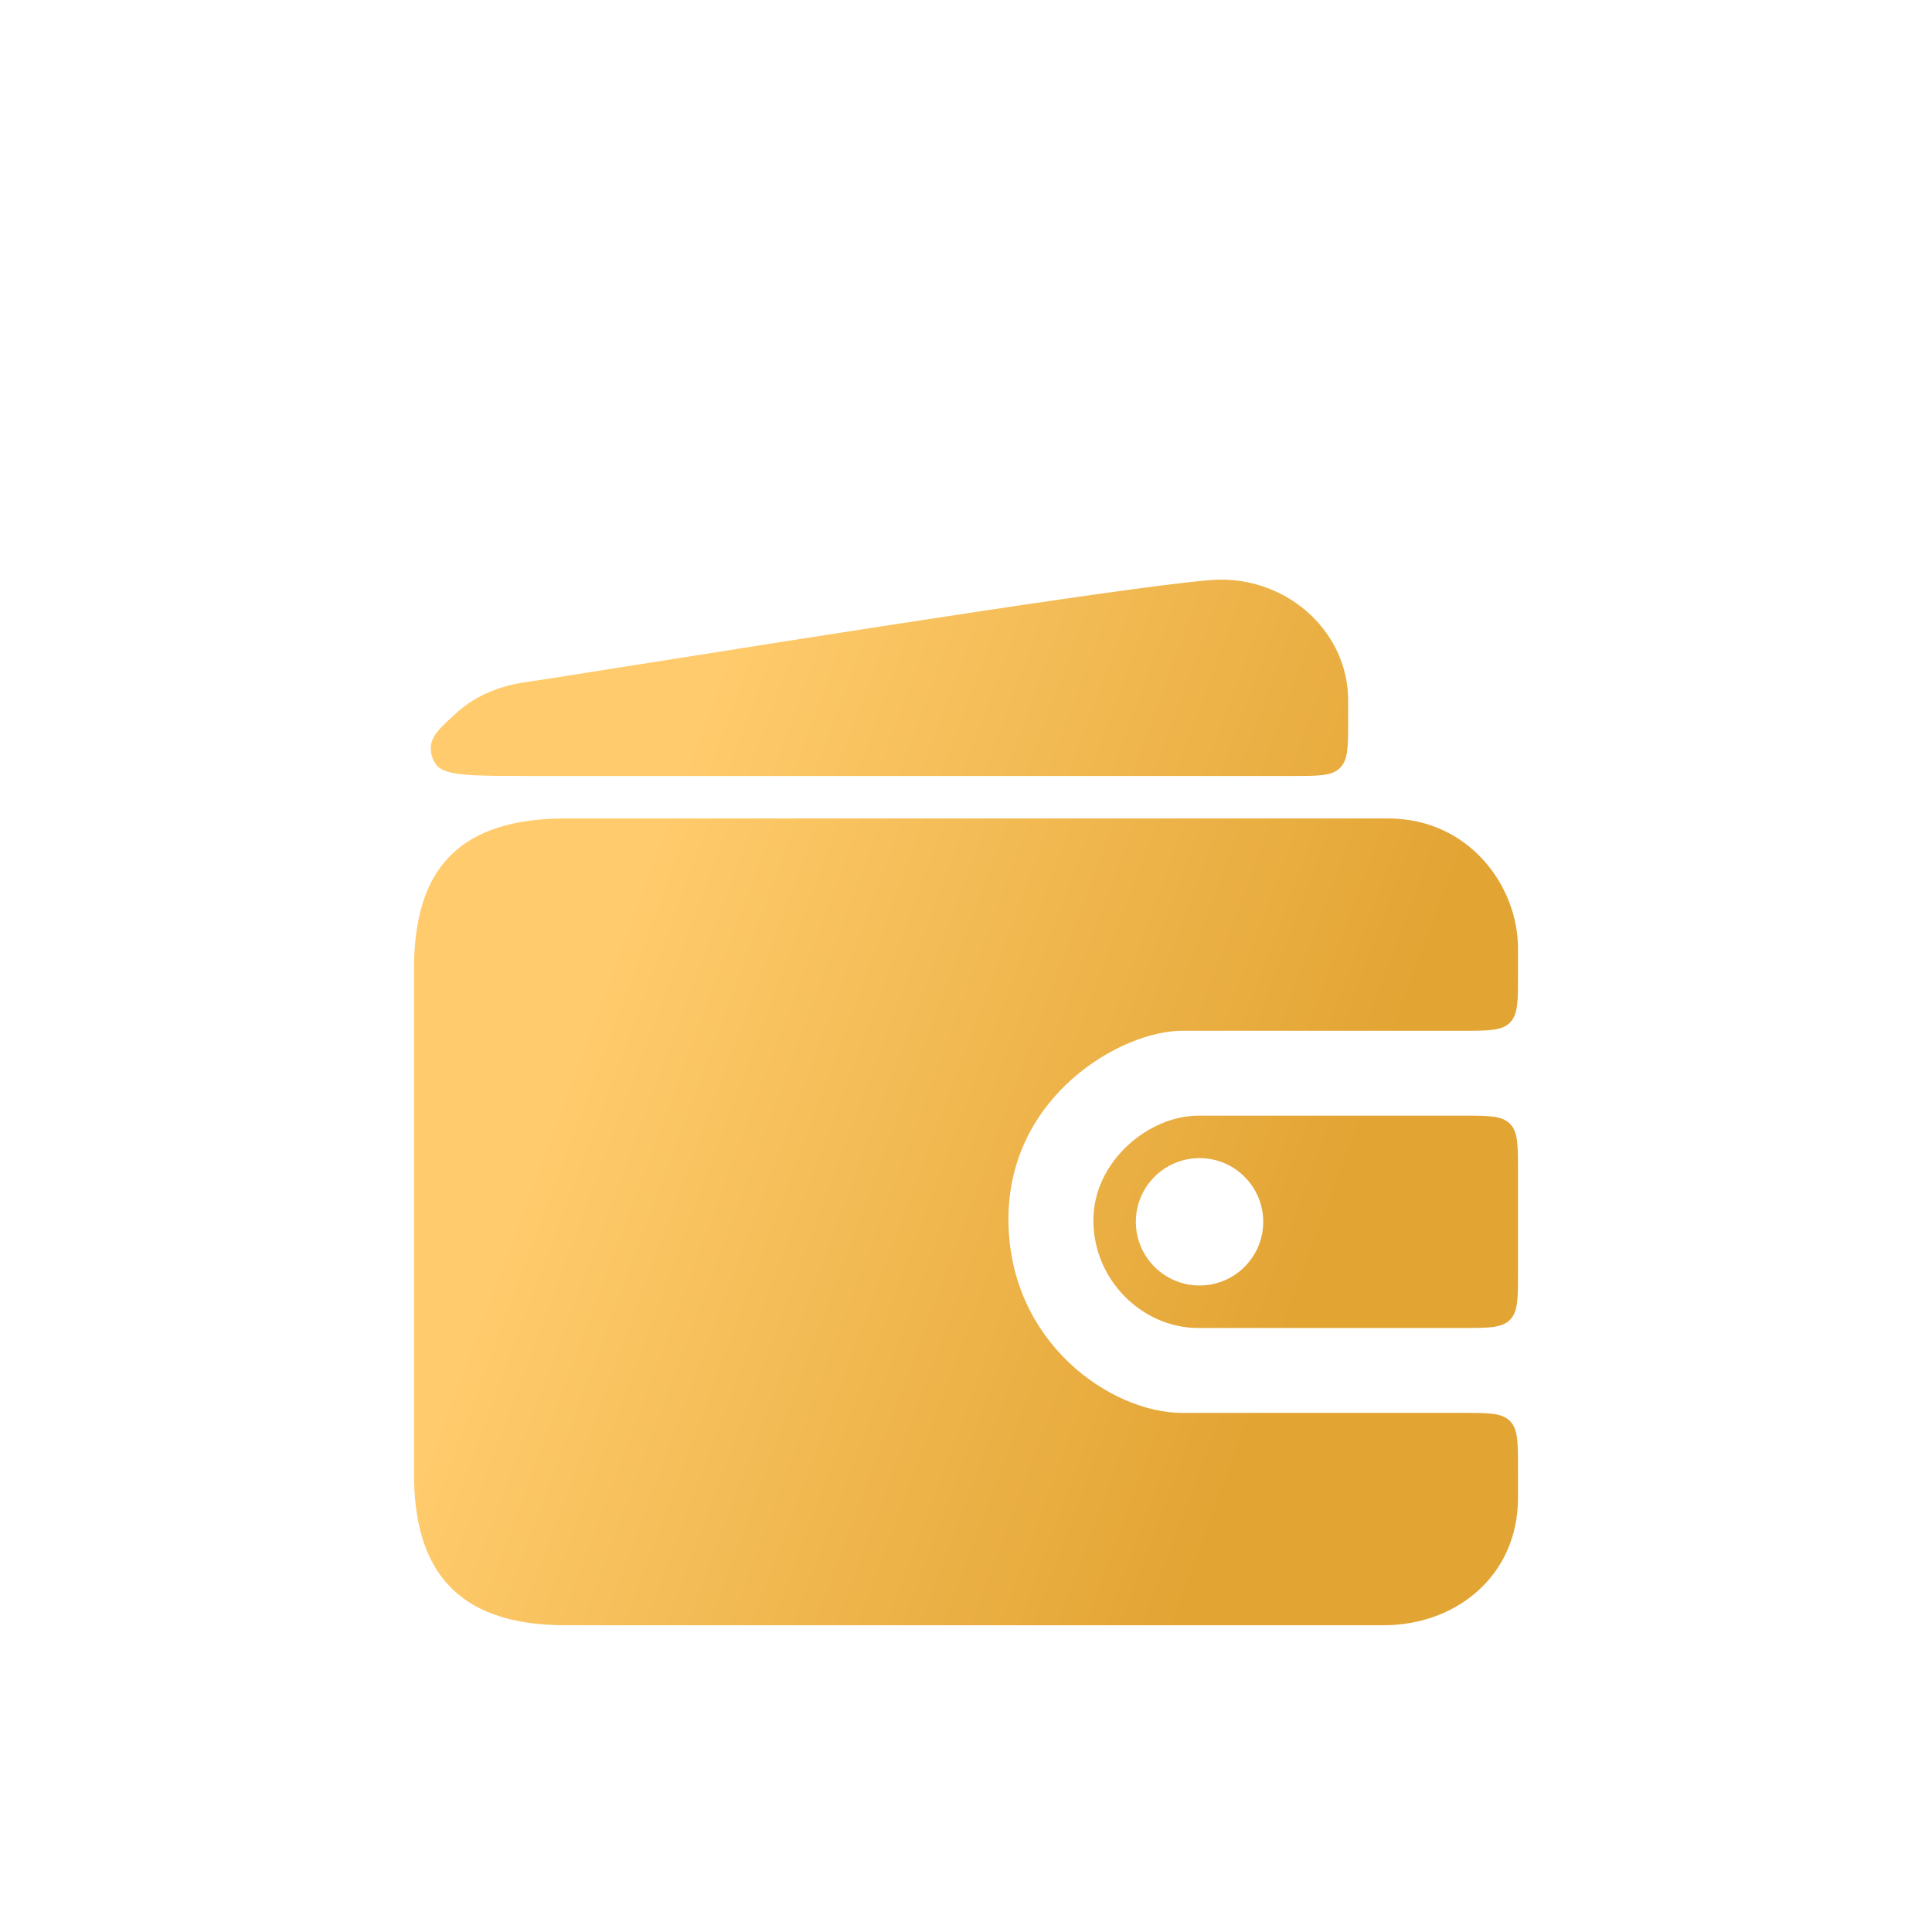 <svg width="70" height="70" viewBox="0 0 70 70" fill="none" xmlns="http://www.w3.org/2000/svg">
<g clip-path="url(#clip0_147_202)">
<g filter="url(#filter0_d_147_202)">
<path fill-rule="evenodd" clip-rule="evenodd" d="M19.135 23.115C17.111 23.115 16.099 23.115 15.8 22.703C15.697 22.561 15.634 22.398 15.615 22.224C15.56 21.717 15.889 21.419 16.547 20.822C17.301 20.138 18.238 19.819 19.135 19.702C19.388 19.669 20.731 19.456 22.675 19.148L22.675 19.148C29.205 18.112 42.527 16 44.231 16C46.779 16 48.846 17.971 48.846 20.375V21.115C48.846 22.058 48.846 22.53 48.553 22.823C48.26 23.115 47.789 23.115 46.846 23.115H19.135ZM20.481 24.654C16.106 24.654 15 27.058 15 30.135V48.404C15 51.769 16.442 53.885 20.481 53.885H50.144C52.74 53.885 55 52.106 55 49.269V48.192C55 47.249 55 46.778 54.707 46.485C54.414 46.192 53.943 46.192 53 46.192H42.836C40.26 46.192 36.538 43.644 36.538 39.173C36.538 34.702 40.625 32.346 42.836 32.346H53C53.943 32.346 54.414 32.346 54.707 32.053C55 31.76 55 31.289 55 30.346V29.365C55 27.096 53.221 24.654 50.288 24.654H20.481ZM53 43.115C53.943 43.115 54.414 43.115 54.707 42.822C55 42.529 55 42.057 55 41.115V37.422C55 36.48 55 36.008 54.707 35.715C54.414 35.422 53.943 35.422 53 35.422H43.413C41.644 35.422 39.615 37.057 39.615 39.22C39.615 41.384 41.394 43.115 43.413 43.115H53ZM45.769 39.268C45.769 40.543 44.736 41.576 43.461 41.576C42.187 41.576 41.154 40.543 41.154 39.268C41.154 37.994 42.187 36.961 43.461 36.961C44.736 36.961 45.769 37.994 45.769 39.268Z" fill="url(#paint0_linear_147_202)"/>
</g>
</g>
<defs>
<filter id="filter0_d_147_202" x="0" y="6" width="70" height="67.885" filterUnits="userSpaceOnUse" color-interpolation-filters="sRGB">
<feFlood flood-opacity="0" result="BackgroundImageFix"/>
<feColorMatrix in="SourceAlpha" type="matrix" values="0 0 0 0 0 0 0 0 0 0 0 0 0 0 0 0 0 0 127 0" result="hardAlpha"/>
<feOffset dy="5"/>
<feGaussianBlur stdDeviation="7.5"/>
<feComposite in2="hardAlpha" operator="out"/>
<feColorMatrix type="matrix" values="0 0 0 0 0.886 0 0 0 0 0.643 0 0 0 0 0.2 0 0 0 0.2 0"/>
<feBlend mode="normal" in2="BackgroundImageFix" result="effect1_dropShadow_147_202"/>
<feBlend mode="normal" in="SourceGraphic" in2="effect1_dropShadow_147_202" result="shape"/>
</filter>
<linearGradient id="paint0_linear_147_202" x1="30.404" y1="7.205" x2="56.671" y2="16.998" gradientUnits="userSpaceOnUse">
<stop stop-color="#FFCB6C"/>
<stop offset="1" stop-color="#E2A433"/>
</linearGradient>
<clipPath id="clip0_147_202">
<rect width="70" height="70" fill="white"/>
</clipPath>
</defs>
</svg>
